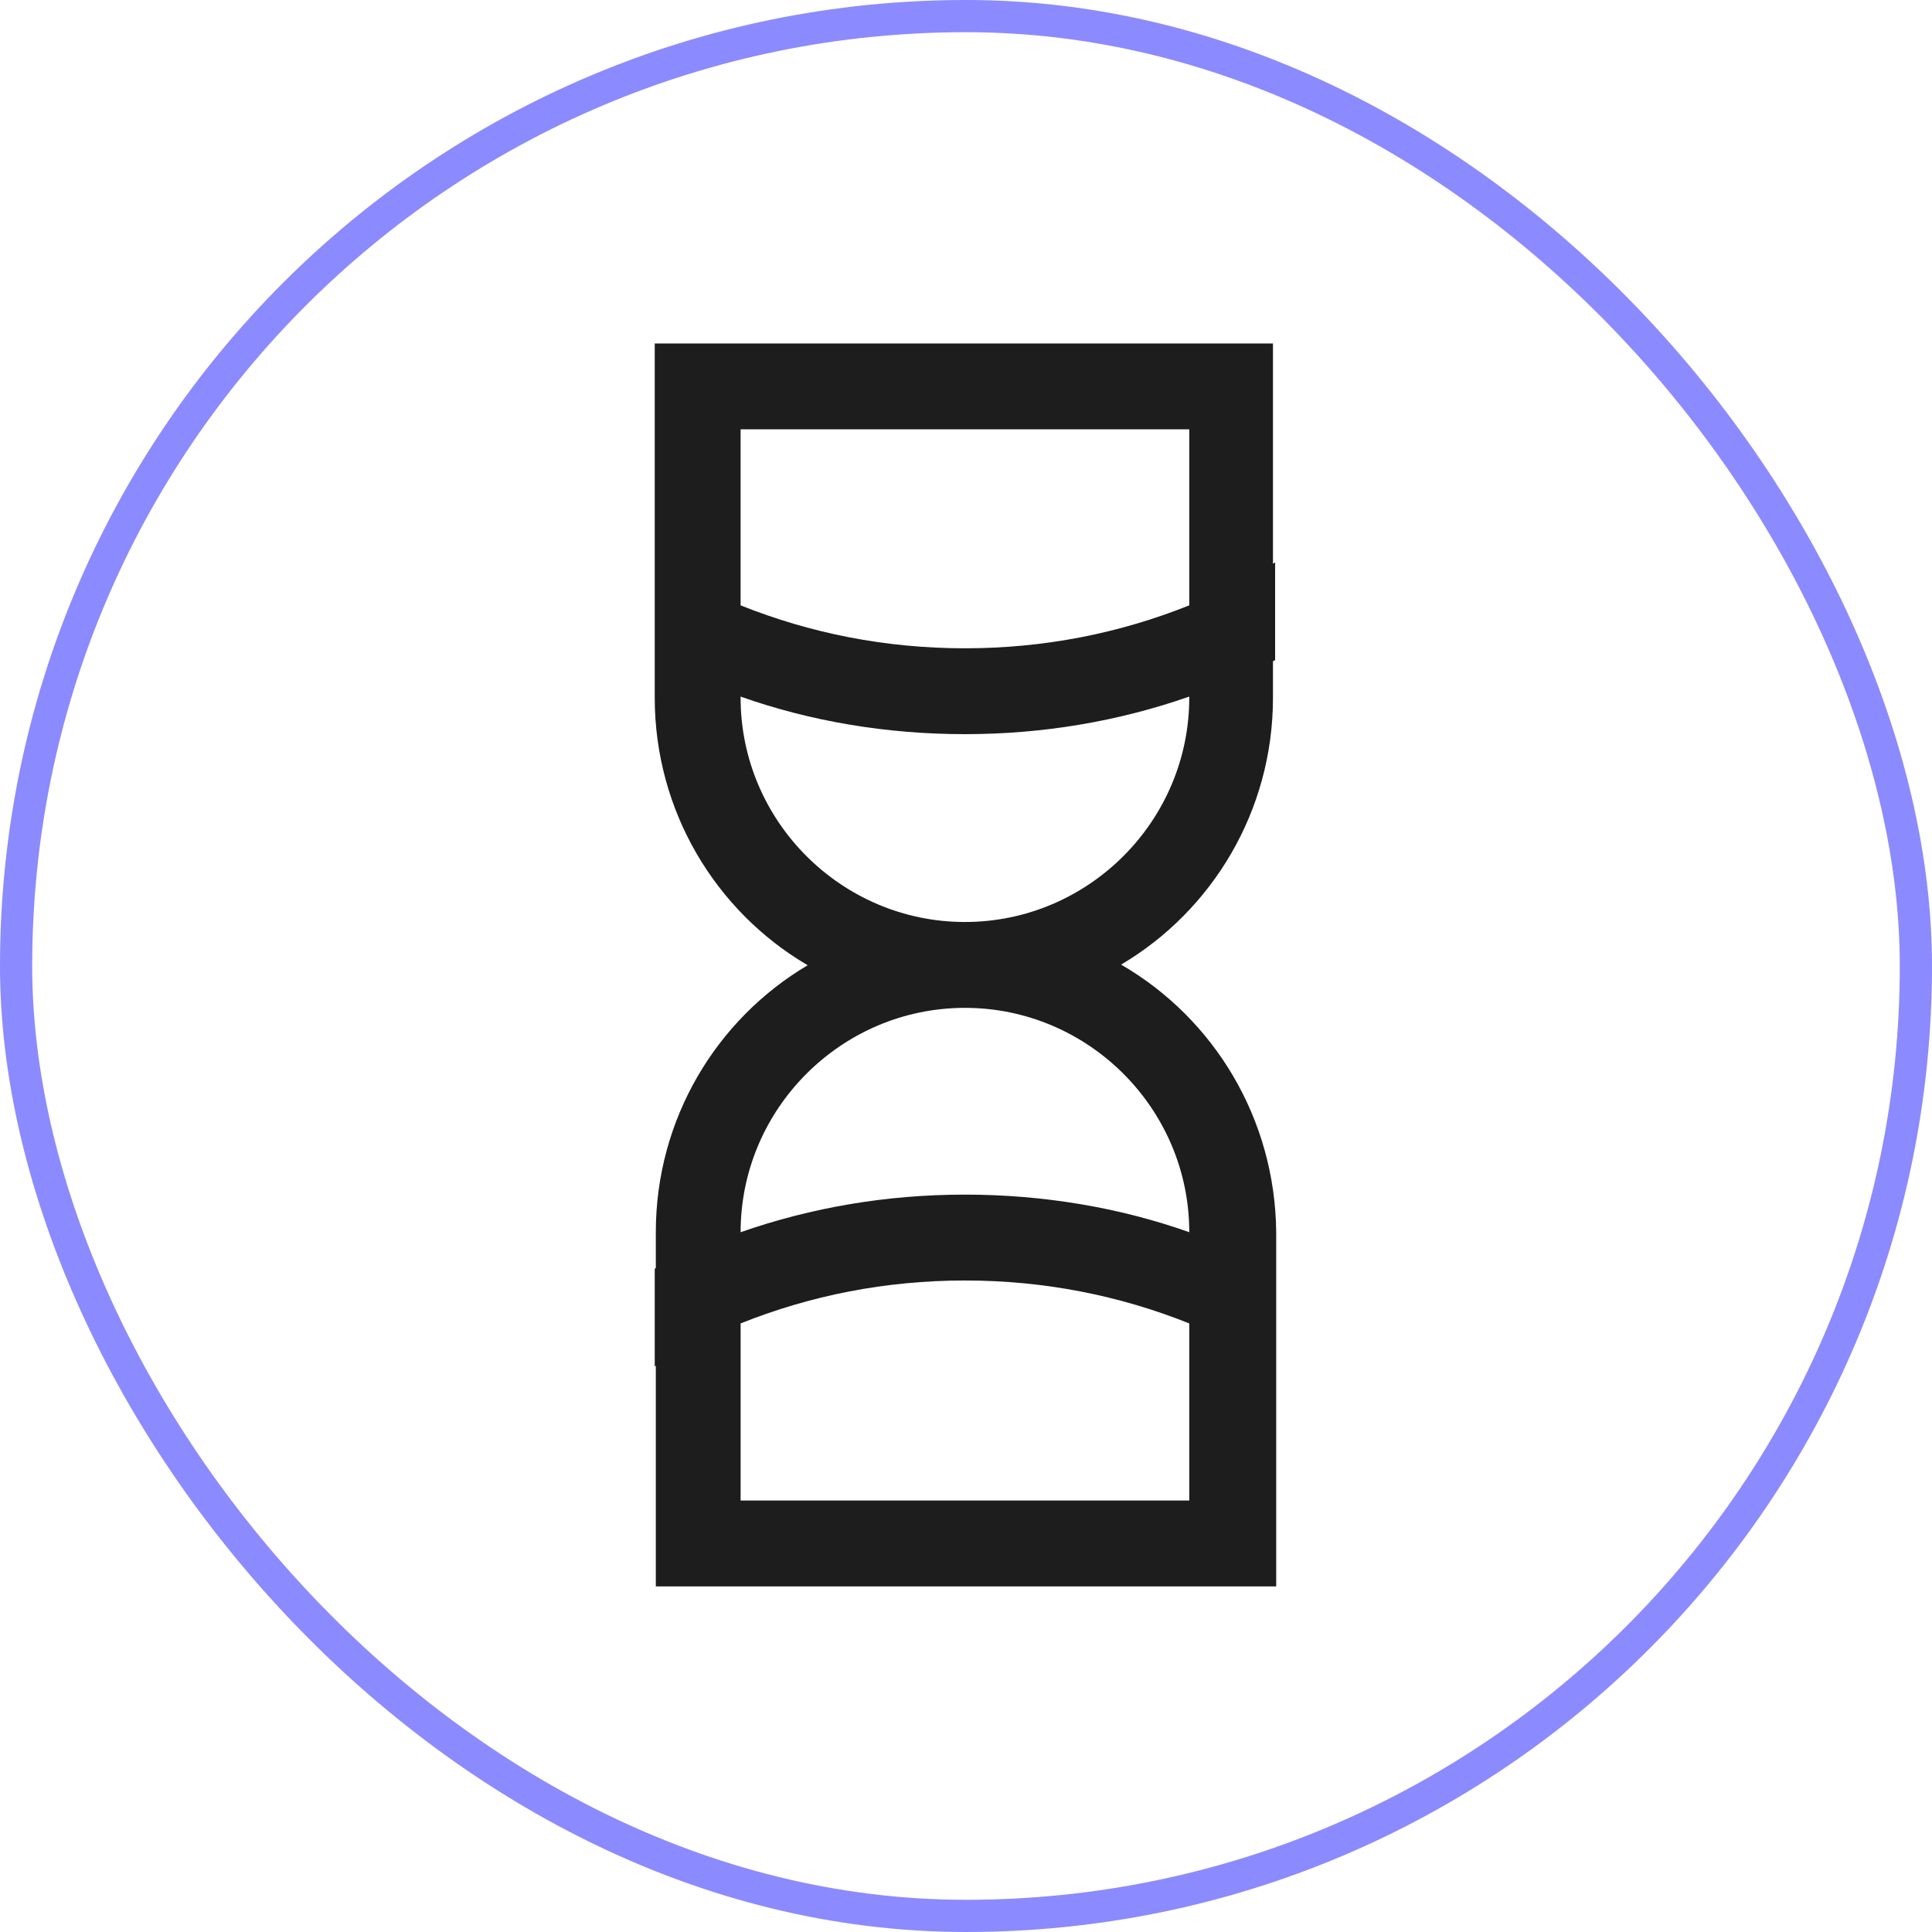 <?xml version="1.0" encoding="UTF-8"?> <svg xmlns="http://www.w3.org/2000/svg" width="180" height="180" viewBox="0 0 180 180" fill="none"><g id="Icons/Time"><path id="Union" fill-rule="evenodd" clip-rule="evenodd" d="M61 61.5V65C61 75.6 66.7 84.9 75.2 89.9L75.251 89.929C66.778 94.936 61.101 104.221 61.101 114.8V118.15L61 118.2V127.3L61.101 127.24V147.8H118.901V114.8C118.801 104.2 113.101 94.9 104.501 89.9L104.45 89.871C112.922 84.864 118.6 75.579 118.6 65V61.6C118.667 61.566 118.733 61.533 118.8 61.5V52.4C118.733 52.441 118.667 52.482 118.6 52.522V32H61V52.4V61.5ZM69 64.9V65C69 76.5 78.4 85.9 89.9 85.9C101.4 85.9 110.8 76.5 110.8 65V64.9C104.2 67.2 97.2 68.4 89.9 68.4C82.6 68.4 75.5 67.2 69 64.9ZM110.8 56.4V40H69V56.4C75.5 59 82.5 60.4 89.9 60.4C97.3 60.4 104.3 59 110.8 56.4ZM69.001 123.3V139.8H110.801V123.3L110.8 123.3C104.3 120.7 97.3 119.3 89.9 119.3C82.5 119.3 75.5 120.7 69.001 123.3ZM110.801 114.8L110.8 114.8C104.3 112.5 97.2 111.3 89.9 111.3C82.6 111.3 75.6 112.5 69.001 114.8C69.001 103.3 78.401 93.9 89.901 93.9C101.401 93.9 110.801 103.3 110.801 114.8V114.8Z" fill="#1D1D1D"></path><rect x="1.5" y="1.5" width="177" height="177" rx="88.5" stroke="#8C8AFF" stroke-width="3"></rect></g></svg> 